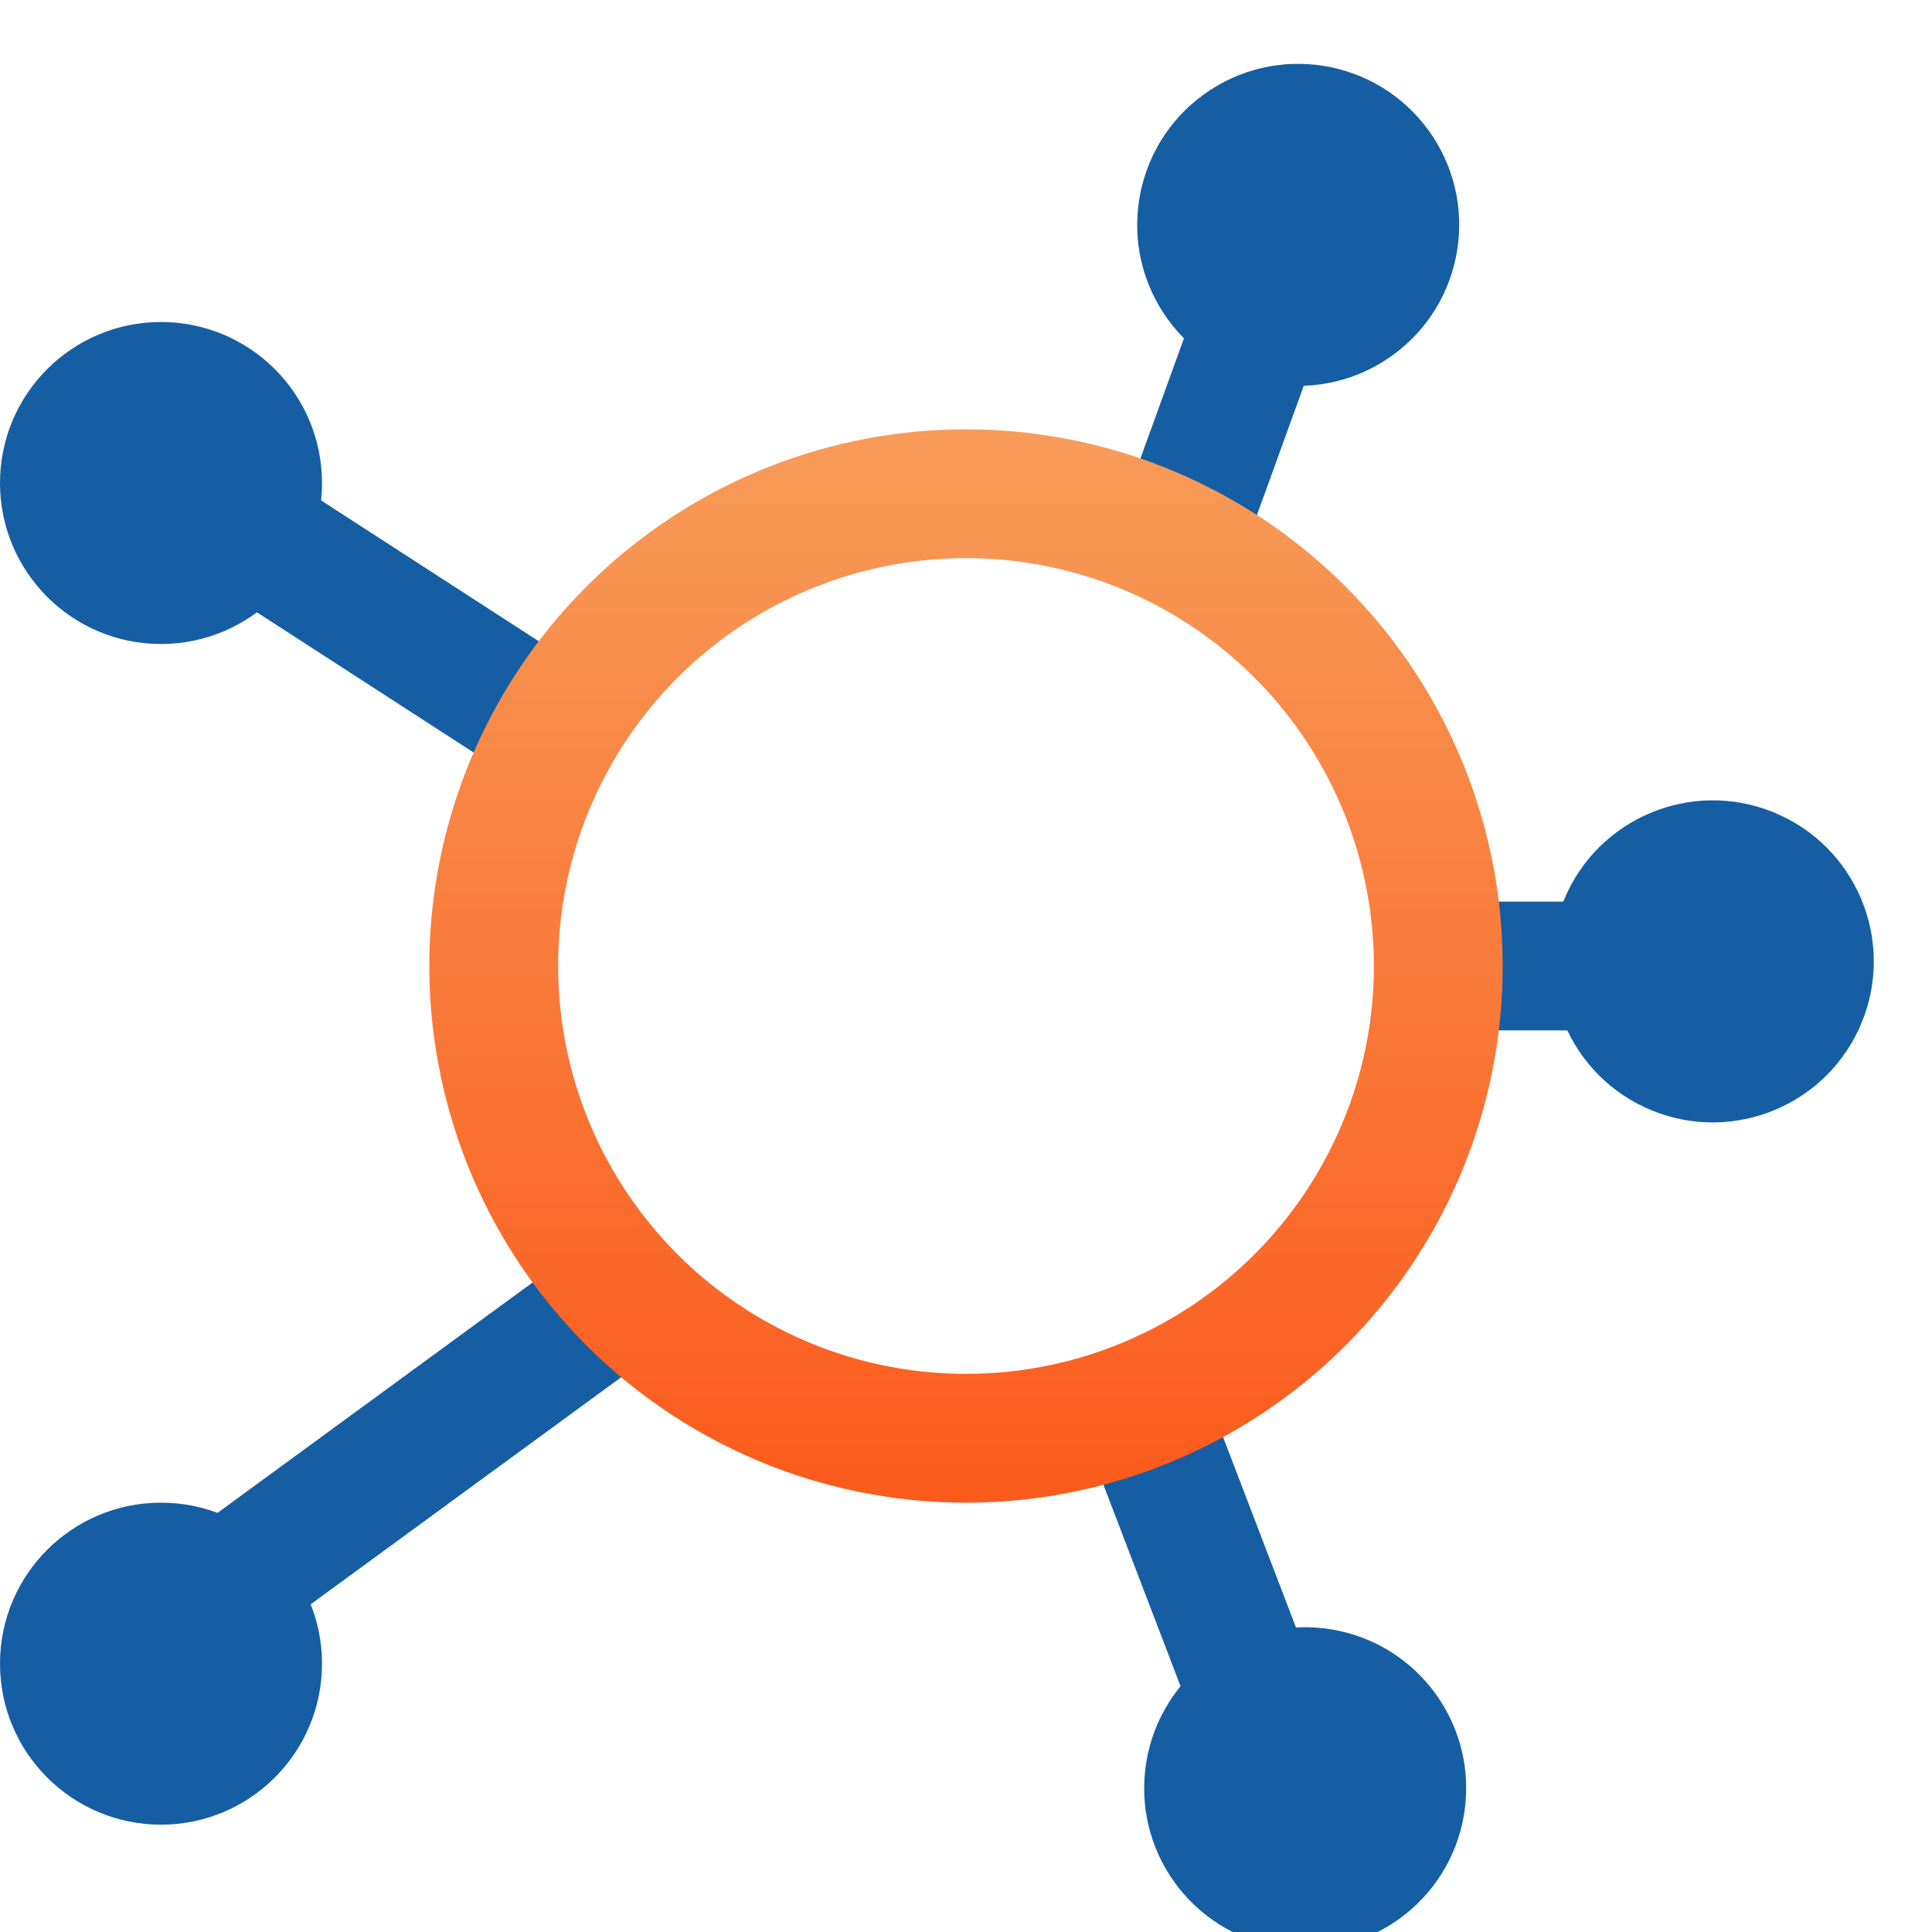 <?xml version="1.0" encoding="UTF-8"?> <svg xmlns="http://www.w3.org/2000/svg" width="36" height="36" viewBox="0 0 36 36" fill="none"><g clip-path="url(#clip0_1794_1382)"><path d="M24.24 3.814L21.999 10" stroke="#155EA4" stroke-width="2.4"></path><path d="M31.5 18L26 18" stroke="#155EA4" stroke-width="2.4"></path><path d="M3.078 30.39L12.5 23.5" stroke="#155EA4" stroke-width="2.4"></path><path d="M21.009 25.482L23.803 32.778" stroke="#155EA4" stroke-width="2.4"></path><path d="M2.5 8.5L11 14" stroke="#155EA4" stroke-width="2.4"></path><circle cx="18" cy="18" r="8.8" stroke="url(#paint0_linear_1794_1382)" stroke-width="2.4"></circle><circle cx="24.19" cy="4.19" r="3" transform="rotate(-35.988 24.19 4.19)" fill="#155EA4"></circle><circle cx="31.915" cy="17.914" r="3" transform="rotate(22.302 31.915 17.914)" fill="#155EA4"></circle><circle cx="3" cy="31" r="3" transform="rotate(180 3 31)" fill="#155EA4"></circle><circle cx="24.32" cy="33.321" r="3" transform="rotate(6.508 24.32 33.321)" fill="#155EA4"></circle><circle cx="3" cy="9" r="3" fill="#155EA4"></circle></g><defs><linearGradient id="paint0_linear_1794_1382" x1="18" y1="8" x2="18" y2="28" gradientUnits="userSpaceOnUse"><stop stop-color="#F89C59"></stop><stop offset="1" stop-color="#FB5A1C"></stop></linearGradient><clipPath id="clip0_1794_1382"><rect width="36" height="36" fill="white"></rect></clipPath></defs></svg> 